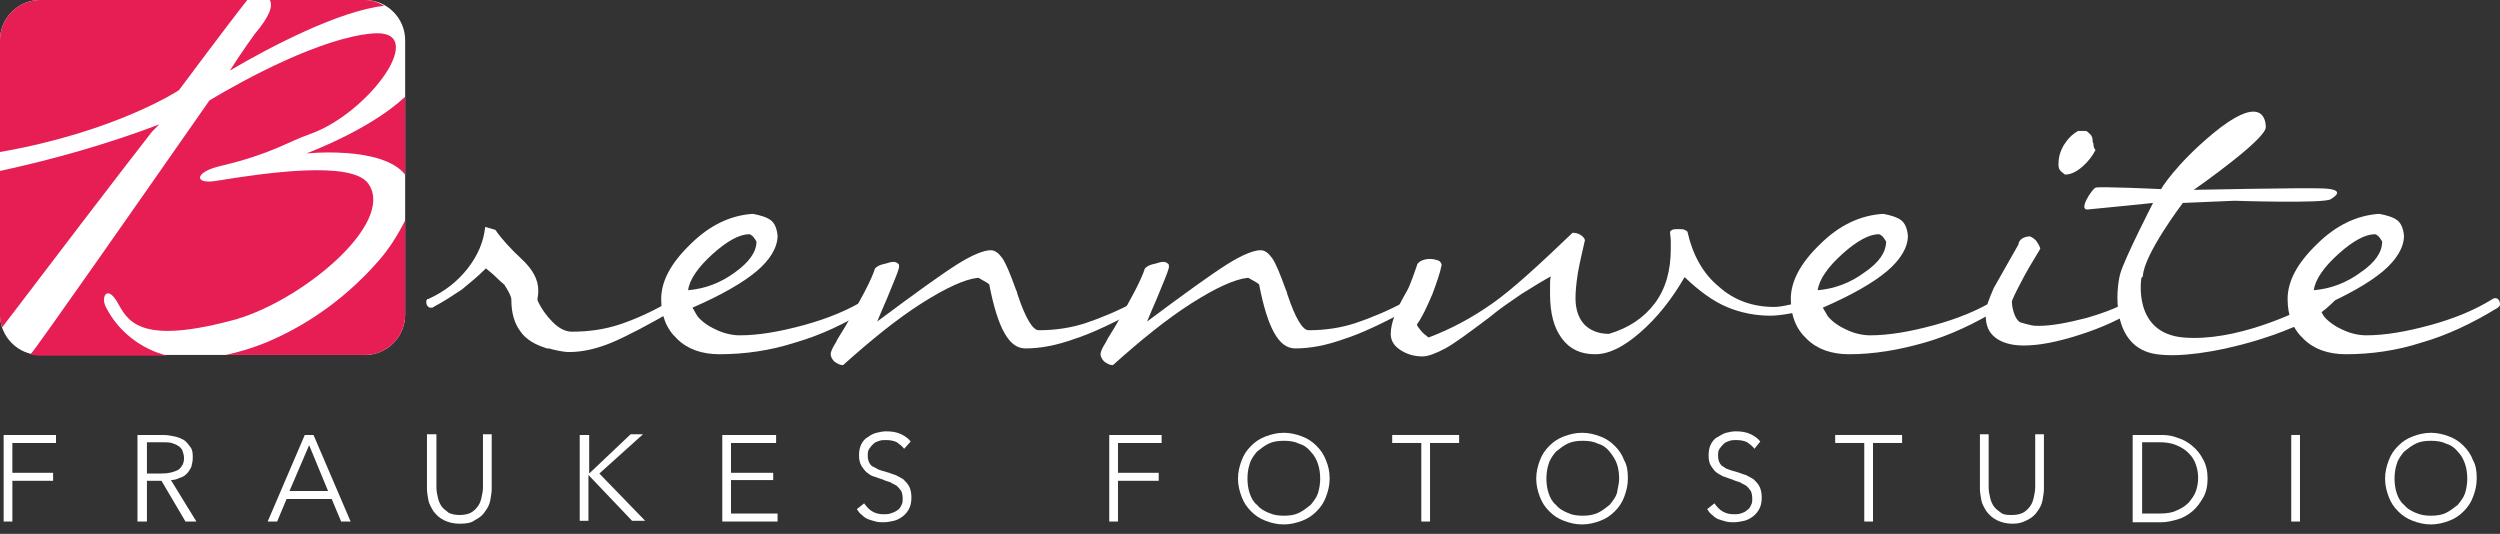 <?xml version="1.0" encoding="utf-8"?>
<!-- Generator: Adobe Illustrator 26.0.3, SVG Export Plug-In . SVG Version: 6.00 Build 0)  -->
<svg version="1.1" id="Ebene_1" xmlns="http://www.w3.org/2000/svg" xmlns:xlink="http://www.w3.org/1999/xlink" x="0px" y="0px"
	 viewBox="0 0 343.7 73.4" style="enable-background:new 0 0 343.7 73.4;" xml:space="preserve">
<rect x="0" y="0" width="343.7" height="73.4" fill="#333333" stroke="none"/>
<style type="text/css">
	.st0{fill:#FFFFFF;}
	.st1{fill:#E61E54;}
	.st2{fill:none;}
	.st3{enable-background:new    ;}
</style>
<path class="st0" d="M294.6,38c0.1-3,5.5-10.1,5.5-10.1l7.1-0.3c0,0,12.2,0.4,13.2-0.2s1.8-1.4-1.2-1.5s-17.6,0.2-17.6,0.2
	s9.9-6.9,9.9-8.6s-1.1-4.2-7.2,0.8c-5.3,4.4-7.2,7.7-7.2,7.7s-8.5-0.4-9-0.2s-2.4,3.1-1.1,3s9-0.9,9-0.9s-3.9,7.6-4.5,9.7
	s-1.4,10.2,5,11.1s19.4-3,23.2-6.2s0.1-1.7-2-0.6s-10.4,5.1-17.5,4.5s-5.8-8.2-5.8-8.2"/>
<path class="st0" d="M50.2,48.8H5.5c-3,0-5.5-2.5-5.5-5.5V5.5C0,2.5,2.5,0,5.5,0h44.7c3,0,5.5,2.5,5.5,5.5v37.8
	C55.7,46.3,53.2,48.8,50.2,48.8"/>
<path class="st1" d="M35,4.7c0,0-1.4,1.9-3.4,5c5.6-3.3,15-8.2,21.2-8.9C52,0.3,51.1,0,50.2,0H37.1C37.5,0.8,37.2,2.1,35,4.7"/>
<path class="st1" d="M55.7,24V13.3c-4.9,4.6-13.6,7.8-13.6,7.8S52.5,20,55.7,24"/>
<path class="st1" d="M24.6,12.4c0,0,7-9.4,9.4-12.4H5.5C2.5,0,0,2.5,0,5.5l0,0v15.4C16,18.1,24.6,12.4,24.6,12.4"/>
<path class="st1" d="M21.9,17.1C14.8,19.8,7.4,21.9,0,23.5v19.9c0,0.5,0.1,1.1,0.3,1.6C6,37.5,16.6,23.6,20.9,18.1L21.9,17.1z"/>
<path class="st1" d="M52.1,35.8c-4,4.6-8.9,8.3-14.4,10.8c-2.2,1-4.4,1.7-6.7,2.2h19.2c3,0,5.5-2.5,5.5-5.5l0,0v-13
	C54.7,32.3,53.5,34.2,52.1,35.8"/>
<path class="st1" d="M14.6,42.3c-0.8-1.4,0.1-3.2,1.5-0.8s2.7,6,15.6,2.6c9.3-2.3,22.9-13.4,18.9-18.9c-2.3-3.1-13.8-1.5-21.1-0.3
	c-2.9,0.4-2.7-1.3,0.9-2.1c7.1-1.7,9.1-3.3,12.3-4.4c8.1-2.9,16.5-14.5,8.5-13.8c-7,0.6-17.4,6.2-22.4,9.2C20,26.4,5,47.9,4.2,48.7
	l0,0c0.4,0.1,0.9,0.2,1.4,0.2H23C19.4,48,16.3,45.6,14.6,42.3"/>
<rect x="-10.6" y="0" class="st2" width="375.6" height="80.7"/>
<g class="st3">
	<path class="st0" d="M1.7,71.7H0.5V59.8h7.2v1.1h-6V65h5.6v1.1H1.7V71.7z"/>
	<path class="st0" d="M20.1,71.7h-1.2V59.8h3.5c0.6,0,1.1,0.1,1.6,0.2c0.5,0.1,0.9,0.3,1.3,0.5c0.4,0.3,0.6,0.6,0.9,1
		s0.3,0.9,0.3,1.5c0,0.4-0.1,0.8-0.2,1.2c-0.2,0.4-0.4,0.7-0.6,0.9c-0.3,0.3-0.6,0.5-1,0.6c-0.4,0.2-0.8,0.3-1.2,0.3l3.5,5.7h-1.5
		l-3.3-5.6h-2V71.7z M20.1,65.1h2.1c1,0,1.7-0.2,2.3-0.5c0.5-0.4,0.8-0.9,0.8-1.6c0-0.4-0.1-0.7-0.2-1c-0.1-0.3-0.3-0.5-0.6-0.7
		c-0.3-0.2-0.6-0.3-0.9-0.4c-0.4-0.1-0.8-0.1-1.2-0.1h-2.2V65.1z"/>
</g>
<g class="st3">
	<path class="st0" d="M38.1,71.7h-1.3l5.1-11.9h1.2l5.1,11.9h-1.3l-1.3-3.1h-6.2L38.1,71.7z M39.8,67.5h5.3l-2.6-6.3L39.8,67.5z"/>
</g>
<g class="st3">
	<path class="st0" d="M63.2,72c-0.9,0-1.6-0.2-2.2-0.5s-1-0.7-1.4-1.2c-0.3-0.5-0.6-1-0.7-1.5c-0.1-0.6-0.2-1.1-0.2-1.6v-7.5H60v7.3
		c0,0.5,0.1,1,0.2,1.4c0.1,0.5,0.3,0.9,0.5,1.2s0.6,0.6,1,0.9c0.4,0.2,0.9,0.3,1.5,0.3s1.1-0.1,1.5-0.3c0.4-0.2,0.7-0.5,1-0.9
		c0.3-0.4,0.4-0.8,0.5-1.2c0.1-0.5,0.2-0.9,0.2-1.4v-7.3h1.2v7.5c0,0.5-0.1,1-0.2,1.6c-0.1,0.6-0.4,1.1-0.7,1.5
		c-0.3,0.5-0.8,0.9-1.4,1.2C64.8,71.9,64.1,72,63.2,72z"/>
	<path class="st0" d="M81,65.1L81,65.1l5.7-5.4h1.7l-6,5.4l6.3,6.5h-1.8l-6-6.3h0v6.3h-1.2V59.8H81V65.1z"/>
	<path class="st0" d="M100.5,70.6h6.4v1.1h-7.6V59.8h7.4v1.1h-6.2V65h5.8V66h-5.8V70.6z"/>
</g>
<g class="st3">
	<path class="st0" d="M124.3,61.7c-0.3-0.4-0.6-0.6-1-0.9c-0.4-0.2-0.9-0.3-1.5-0.3c-0.3,0-0.6,0-0.9,0.1c-0.3,0.1-0.6,0.2-0.8,0.4
		c-0.2,0.2-0.4,0.4-0.6,0.7s-0.2,0.6-0.2,1c0,0.4,0.1,0.7,0.2,0.9s0.3,0.5,0.6,0.6s0.5,0.3,0.8,0.4c0.3,0.1,0.6,0.2,1,0.3
		c0.4,0.1,0.8,0.3,1.2,0.4c0.4,0.2,0.8,0.4,1.1,0.6c0.3,0.3,0.6,0.6,0.8,1c0.2,0.4,0.3,0.9,0.3,1.5c0,0.6-0.1,1.1-0.3,1.5
		c-0.2,0.4-0.5,0.8-0.9,1.1c-0.4,0.3-0.8,0.5-1.2,0.6c-0.5,0.1-0.9,0.2-1.4,0.2c-0.4,0-0.7,0-1.1-0.1c-0.4-0.1-0.7-0.2-1-0.3
		s-0.6-0.3-0.9-0.6c-0.3-0.2-0.5-0.5-0.7-0.8l1-0.8c0.3,0.4,0.6,0.8,1.1,1.1c0.5,0.3,1,0.4,1.6,0.4c0.3,0,0.6,0,0.9-0.1
		c0.3-0.1,0.6-0.2,0.9-0.4s0.5-0.4,0.6-0.7c0.2-0.3,0.2-0.6,0.2-1c0-0.4-0.1-0.8-0.2-1c-0.2-0.3-0.4-0.5-0.6-0.7
		c-0.3-0.2-0.6-0.3-0.9-0.5c-0.3-0.1-0.7-0.2-1.1-0.4c-0.4-0.1-0.8-0.3-1.2-0.4s-0.7-0.4-1-0.6c-0.3-0.3-0.5-0.6-0.7-0.9
		c-0.2-0.4-0.3-0.8-0.3-1.4c0-0.6,0.1-1.1,0.3-1.5s0.5-0.8,0.9-1c0.4-0.3,0.8-0.5,1.2-0.6c0.4-0.1,0.9-0.2,1.3-0.2
		c0.8,0,1.5,0.1,2.1,0.4s1,0.6,1.3,1L124.3,61.7z"/>
</g>
<g class="st3">
	<path class="st0" d="M153.7,71.7h-1.2V59.8h7.2v1.1h-6V65h5.6v1.1h-5.6V71.7z"/>
</g>
<g class="st3">
	<path class="st0" d="M182.8,65.8c0,0.9-0.2,1.7-0.5,2.5c-0.3,0.8-0.7,1.4-1.3,2c-0.6,0.6-1.2,1-2,1.3c-0.8,0.3-1.6,0.5-2.5,0.5
		s-1.7-0.2-2.5-0.5c-0.8-0.3-1.4-0.7-2-1.3c-0.6-0.6-1-1.2-1.3-2s-0.5-1.6-0.5-2.5c0-0.9,0.2-1.7,0.5-2.5c0.3-0.8,0.7-1.4,1.3-2
		c0.6-0.6,1.2-1,2-1.3c0.8-0.3,1.6-0.5,2.5-0.5s1.7,0.2,2.5,0.5c0.8,0.3,1.4,0.7,2,1.3c0.6,0.6,1,1.2,1.3,2
		C182.6,64,182.8,64.8,182.8,65.8z M181.5,65.8c0-0.7-0.1-1.4-0.3-2c-0.2-0.6-0.5-1.2-1-1.7c-0.4-0.5-0.9-0.9-1.6-1.1
		c-0.6-0.3-1.3-0.4-2.1-0.4s-1.5,0.1-2.1,0.4c-0.6,0.3-1.1,0.7-1.6,1.1c-0.4,0.5-0.8,1-1,1.7c-0.2,0.6-0.3,1.3-0.3,2s0.1,1.4,0.3,2
		c0.2,0.6,0.5,1.2,1,1.6c0.4,0.5,0.9,0.8,1.6,1.1s1.3,0.4,2.1,0.4s1.5-0.1,2.1-0.4s1.1-0.7,1.6-1.1c0.4-0.5,0.8-1,1-1.6
		C181.4,67.1,181.5,66.5,181.5,65.8z"/>
	<path class="st0" d="M196.6,71.7h-1.2V60.9h-4v-1.1h9.2v1.1h-4V71.7z"/>
</g>
<g class="st3">
	<path class="st0" d="M223.8,65.8c0,0.9-0.2,1.7-0.5,2.5c-0.3,0.8-0.7,1.4-1.3,2s-1.2,1-2,1.3c-0.8,0.3-1.6,0.5-2.5,0.5
		c-0.9,0-1.7-0.2-2.5-0.5c-0.8-0.3-1.4-0.7-2-1.3c-0.6-0.6-1-1.2-1.3-2c-0.3-0.8-0.5-1.6-0.5-2.5c0-0.9,0.2-1.7,0.5-2.5
		c0.3-0.8,0.7-1.4,1.3-2c0.6-0.6,1.2-1,2-1.3c0.8-0.3,1.6-0.5,2.5-0.5c0.9,0,1.7,0.2,2.5,0.5c0.8,0.3,1.4,0.7,2,1.3
		c0.6,0.6,1,1.2,1.3,2C223.7,64,223.8,64.8,223.8,65.8z M222.6,65.8c0-0.7-0.1-1.4-0.3-2c-0.2-0.6-0.6-1.2-1-1.7
		c-0.4-0.5-0.9-0.9-1.6-1.1c-0.6-0.3-1.3-0.4-2.1-0.4c-0.8,0-1.5,0.1-2.1,0.4c-0.6,0.3-1.1,0.7-1.6,1.1c-0.4,0.5-0.8,1-1,1.7
		c-0.2,0.6-0.3,1.3-0.3,2s0.1,1.4,0.3,2c0.2,0.6,0.5,1.2,1,1.6c0.4,0.5,0.9,0.8,1.6,1.1c0.6,0.3,1.3,0.4,2.1,0.4
		c0.8,0,1.4-0.1,2.1-0.4c0.6-0.3,1.1-0.7,1.6-1.1c0.4-0.5,0.8-1,1-1.6C222.4,67.1,222.6,66.5,222.6,65.8z"/>
</g>
<g class="st3">
	<path class="st0" d="M241.2,61.7c-0.3-0.4-0.6-0.6-1-0.9c-0.4-0.2-0.9-0.3-1.5-0.3c-0.3,0-0.6,0-0.9,0.1c-0.3,0.1-0.6,0.2-0.8,0.4
		c-0.2,0.2-0.4,0.4-0.6,0.7s-0.2,0.6-0.2,1c0,0.4,0.1,0.7,0.2,0.9s0.3,0.5,0.6,0.6c0.2,0.2,0.5,0.3,0.8,0.4c0.3,0.1,0.6,0.2,1,0.3
		c0.4,0.1,0.8,0.3,1.2,0.4c0.4,0.2,0.8,0.4,1.1,0.6c0.3,0.3,0.6,0.6,0.8,1c0.2,0.4,0.3,0.9,0.3,1.5c0,0.6-0.1,1.1-0.3,1.5
		c-0.2,0.4-0.5,0.8-0.9,1.1s-0.8,0.5-1.2,0.6c-0.5,0.1-0.9,0.2-1.4,0.2c-0.4,0-0.7,0-1.1-0.1c-0.4-0.1-0.7-0.2-1-0.3
		s-0.6-0.3-0.9-0.6c-0.3-0.2-0.5-0.5-0.7-0.8l1-0.8c0.3,0.4,0.6,0.8,1.1,1.1c0.5,0.3,1,0.4,1.6,0.4c0.3,0,0.6,0,0.9-0.1
		c0.3-0.1,0.6-0.2,0.8-0.4c0.3-0.2,0.5-0.4,0.6-0.7c0.2-0.3,0.2-0.6,0.2-1c0-0.4-0.1-0.8-0.2-1c-0.2-0.3-0.4-0.5-0.6-0.7
		c-0.3-0.2-0.6-0.3-0.9-0.5c-0.3-0.1-0.7-0.2-1.1-0.4c-0.4-0.1-0.8-0.3-1.2-0.4c-0.4-0.2-0.7-0.4-1-0.6c-0.3-0.3-0.5-0.6-0.7-0.9
		s-0.3-0.8-0.3-1.4c0-0.6,0.1-1.1,0.3-1.5c0.2-0.4,0.5-0.8,0.9-1s0.8-0.5,1.2-0.6c0.4-0.1,0.9-0.2,1.3-0.2c0.8,0,1.5,0.1,2.1,0.4
		s1,0.6,1.3,1L241.2,61.7z"/>
</g>
<g class="st3">
	<path class="st0" d="M257.5,71.7h-1.2V60.9h-4v-1.1h9.2v1.1h-4V71.7z"/>
	<path class="st0" d="M276.7,72c-0.9,0-1.6-0.2-2.2-0.5s-1-0.7-1.4-1.2c-0.3-0.5-0.6-1-0.7-1.5c-0.1-0.6-0.2-1.1-0.2-1.6v-7.5h1.2
		v7.3c0,0.5,0.1,1,0.2,1.4c0.1,0.5,0.3,0.9,0.5,1.2c0.3,0.4,0.6,0.6,1,0.9s0.9,0.3,1.5,0.3c0.6,0,1.1-0.1,1.5-0.3
		c0.4-0.2,0.7-0.5,1-0.9s0.4-0.8,0.5-1.2c0.1-0.5,0.2-0.9,0.2-1.4v-7.3h1.2v7.5c0,0.5-0.1,1-0.2,1.6c-0.1,0.6-0.4,1.1-0.7,1.5
		c-0.3,0.5-0.8,0.9-1.4,1.2S277.6,72,276.7,72z"/>
	<path class="st0" d="M293.2,59.8h4c0.7,0,1.5,0.1,2.2,0.4c0.7,0.2,1.4,0.6,2,1.1c0.6,0.5,1.1,1.1,1.5,1.9c0.4,0.7,0.6,1.6,0.6,2.6
		c0,1-0.2,1.9-0.6,2.6c-0.4,0.7-0.9,1.4-1.5,1.9c-0.6,0.5-1.3,0.9-2,1.1c-0.7,0.2-1.5,0.4-2.2,0.4h-4V59.8z M294.5,70.6h2.4
		c0.9,0,1.7-0.1,2.3-0.4c0.7-0.3,1.2-0.6,1.7-1.1c0.4-0.5,0.8-1,1-1.6c0.2-0.6,0.3-1.2,0.3-1.8s-0.1-1.2-0.3-1.8
		c-0.2-0.6-0.5-1.1-1-1.6s-1-0.8-1.7-1.1c-0.7-0.3-1.5-0.4-2.3-0.4h-2.4V70.6z"/>
	<path class="st0" d="M316.2,71.7H315V59.8h1.2V71.7z"/>
</g>
<g class="st3">
	<path class="st0" d="M340.5,65.8c0,0.9-0.2,1.7-0.5,2.5c-0.3,0.8-0.7,1.4-1.3,2c-0.6,0.6-1.2,1-2,1.3c-0.8,0.3-1.6,0.5-2.5,0.5
		s-1.7-0.2-2.5-0.5c-0.8-0.3-1.4-0.7-2-1.3s-1-1.2-1.3-2c-0.3-0.8-0.5-1.6-0.5-2.5c0-0.9,0.2-1.7,0.5-2.5c0.3-0.8,0.7-1.4,1.3-2
		c0.6-0.6,1.2-1,2-1.3c0.8-0.3,1.6-0.5,2.5-0.5s1.7,0.2,2.5,0.5c0.8,0.3,1.4,0.7,2,1.3c0.6,0.6,1,1.2,1.3,2
		C340.4,64,340.5,64.8,340.5,65.8z M339.2,65.8c0-0.7-0.1-1.4-0.3-2c-0.2-0.6-0.5-1.2-1-1.7c-0.4-0.5-0.9-0.9-1.6-1.1
		c-0.6-0.3-1.3-0.4-2.1-0.4s-1.5,0.1-2.1,0.4c-0.6,0.3-1.1,0.7-1.6,1.1c-0.4,0.5-0.8,1-1,1.7c-0.2,0.6-0.3,1.3-0.3,2s0.1,1.4,0.3,2
		c0.2,0.6,0.5,1.2,1,1.6c0.4,0.5,0.9,0.8,1.6,1.1s1.3,0.4,2.1,0.4s1.5-0.1,2.1-0.4s1.1-0.7,1.6-1.1c0.4-0.5,0.8-1,1-1.6
		C339.1,67.1,339.2,66.5,339.2,65.8z"/>
</g>
<g class="st3">
	<path class="st0" d="M93.5,41.8c0,0.1,0,0.2-0.1,0.3c0,0.1-0.1,0.1-0.2,0.2c-3.9,2.3-7,3.9-9.1,4.8c-2.2,0.9-4.1,1.3-5.9,1.3
		c-0.4,0-1.2-0.1-2.4-0.4c-0.2-0.1-0.4-0.1-0.6-0.1c-1.6-0.5-2.9-1.2-3.7-2.4c-0.8-1.1-1.2-2.5-1.2-4.3c0-0.4-0.3-1-0.8-1.8
		c-0.1-0.1-0.1-0.1-0.1-0.2c-0.2-0.2-0.6-0.5-1.1-1s-1-0.9-1.5-1.3c-1.1,1.1-2.2,2-3.3,2.9c-1.2,0.8-2.4,1.6-3.9,2.4
		c-0.1,0.1-0.2,0.1-0.2,0.1c-0.1,0-0.1,0-0.2,0c-0.2,0-0.3-0.1-0.4-0.2s-0.2-0.3-0.2-0.6c0-0.1,0-0.2,0.1-0.3c0-0.1,0.1-0.1,0.2-0.1
		c2.2-1,4-2.4,5.4-4.2c1.4-1.8,2.2-3.7,2.4-5.7l1.4,0.4c0.9,1.3,2.1,2.6,3.6,4c1.5,1.4,2.3,2.8,2.3,4.3c0,0.2,0,0.6-0.1,1.1
		c0,0.1,0,0.2,0,0.3c0.5,1.1,1.2,2.1,2.1,3s1.8,1.3,2.6,1.3c2.3,0,4.5-0.3,6.6-1c2.1-0.7,4.6-1.8,7.3-3.4c0.1,0,0.1-0.1,0.2-0.1
		s0.1,0,0.3,0c0.2,0,0.3,0.1,0.4,0.2C93.5,41.4,93.5,41.6,93.5,41.8z"/>
	<path class="st0" d="M120.1,41.8c0,0.1,0,0.2-0.1,0.3c0,0.1-0.1,0.1-0.2,0.2c-3.6,2.2-7,3.8-10.5,4.8c-3.4,1.1-6.9,1.6-10.4,1.6
		c-2.4,0-4.4-0.7-5.8-2.1c-1.5-1.4-2.2-3.2-2.2-5.5c0-2.4,1.3-4.9,4-7.5c2.6-2.6,5.5-4,8.6-4.2c1.1,0.2,2,0.5,2.5,0.9
		c0.5,0.4,0.8,1.1,0.9,2.1c0,1.6-1,3.3-2.9,4.9c-1.9,1.6-4.9,3.3-8.8,5l0.7,1.2c0.6,0.7,1.4,1.3,2.5,1.8c1,0.5,2.2,0.8,3.3,0.8
		c2.6,0,5.5-0.5,8.8-1.4c3.3-0.9,6.2-2.1,8.6-3.6c0.1,0,0.1-0.1,0.2-0.1c0.1,0,0.1,0,0.2,0c0.2,0,0.3,0.1,0.4,0.2
		S120.1,41.6,120.1,41.8z M104,33.2c-0.2-0.3-0.3-0.5-0.5-0.7c-0.2-0.2-0.4-0.3-0.5-0.3c-1.3,0-3,0.9-5,2.7c-2,1.8-3.2,3.5-3.4,5
		c2.3-0.2,4.5-1,6.5-2.5C102.9,36.1,104,34.7,104,33.2z"/>
	<path class="st0" d="M157.3,41.8c0,0.1,0,0.2-0.1,0.3c0,0.1-0.1,0.1-0.2,0.2c-3.7,2-6.8,3.5-9.3,4.3c-2.5,0.9-4.7,1.3-6.7,1.3
		c-1.2,0-2.1-0.7-2.9-2.1c-0.8-1.4-1.5-3.6-2.1-6.7c-0.2-0.2-0.6-0.4-1.3-0.8c-0.1-0.1-0.2-0.1-0.3-0.1c-1.8,0.2-4.4,1.4-7.7,3.5
		s-6.9,5-10.8,8.5c-0.4,0-0.8-0.2-1.2-0.5c-0.3-0.3-0.5-0.7-0.5-1c0-0.3,0.2-0.8,0.7-1.6c0.1-0.1,0.1-0.2,0.1-0.2
		c0.2-0.4,0.6-1,1.2-2c2.2-3.8,3.6-6.4,4.1-8c0.3-0.3,0.7-0.5,1.2-0.6s0.9-0.3,1.3-0.3c0.3,0,0.5,0.1,0.6,0.2
		c0.2,0.1,0.2,0.2,0.2,0.4c0,0,0,0.1,0,0.1c0,0.1,0,0.1,0,0.1c-0.2,0.8-0.8,2.1-1.6,4.1c-0.8,1.9-1.3,3-1.4,3.3
		c5.1-3.8,8.7-6.4,10.9-7.8c2.2-1.4,3.8-2,4.7-2c0.6,0,1.1,0.4,1.6,1.1c0.5,0.7,1.1,2.2,1.9,4.4c0.1,0.1,0.1,0.3,0.2,0.6
		c1.1,3.3,2.1,4.9,2.9,4.9c2.2,0,4.4-0.3,6.5-1c2.1-0.7,4.5-1.7,7.1-3.1c0.1,0,0.1-0.1,0.2-0.1s0.2,0,0.3,0c0.2,0,0.3,0.1,0.4,0.2
		S157.3,41.6,157.3,41.8z"/>
	<path class="st0" d="M194.4,41.8c0,0.1,0,0.2-0.1,0.3c0,0.1-0.1,0.1-0.2,0.2c-3.7,2-6.8,3.5-9.3,4.3c-2.5,0.9-4.7,1.3-6.7,1.3
		c-1.2,0-2.1-0.7-2.9-2.1c-0.8-1.4-1.5-3.6-2.1-6.7c-0.2-0.2-0.6-0.4-1.3-0.8c-0.1-0.1-0.2-0.1-0.3-0.1c-1.8,0.2-4.4,1.4-7.7,3.5
		s-6.9,5-10.8,8.5c-0.4,0-0.8-0.2-1.2-0.5c-0.3-0.3-0.5-0.7-0.5-1c0-0.3,0.2-0.8,0.7-1.6c0.1-0.1,0.1-0.2,0.1-0.2
		c0.2-0.4,0.6-1,1.2-2c2.2-3.8,3.6-6.4,4.1-8c0.3-0.3,0.7-0.5,1.2-0.6s0.9-0.3,1.3-0.3c0.3,0,0.5,0.1,0.6,0.2
		c0.2,0.1,0.2,0.2,0.2,0.4c0,0,0,0.1,0,0.1c0,0.1,0,0.1,0,0.1c-0.2,0.8-0.8,2.1-1.6,4.1c-0.8,1.9-1.3,3-1.4,3.3
		c5.1-3.8,8.7-6.4,10.9-7.8c2.2-1.4,3.8-2,4.7-2c0.6,0,1.1,0.4,1.6,1.1c0.5,0.7,1.1,2.2,1.9,4.4c0.1,0.1,0.1,0.3,0.2,0.6
		c1.1,3.3,2.1,4.9,2.9,4.9c2.2,0,4.4-0.3,6.5-1c2.1-0.7,4.5-1.7,7.1-3.1c0.1,0,0.1-0.1,0.2-0.1s0.2,0,0.3,0c0.2,0,0.3,0.1,0.4,0.2
		S194.4,41.6,194.4,41.8z"/>
	<path class="st0" d="M248.8,41.8c0,0.1,0,0.2-0.1,0.3s-0.1,0.1-0.2,0.2c-0.5,0.3-1.3,0.6-2.4,0.8c-1.1,0.2-2,0.3-2.7,0.3
		c-2.1,0-4.1-0.4-6-1.2s-3.8-2.2-5.8-4.1c-1.8,3.1-3.8,5.6-6.1,7.6c-2.3,2-4.3,3-6.2,3c-2,0-3.5-0.7-4.6-2.2
		c-1.1-1.5-1.6-3.5-1.6-6.1c0-0.3,0-0.7,0-1.1c0-0.4,0-0.9,0.1-1.3c-1.1,0.6-2.4,1.4-4,2.4c-1.6,1.1-3.1,2.1-4.4,3.2
		c-2.8,2.1-4.8,3.6-6.1,4.3c-1.3,0.7-2.4,1.1-3.1,1.1c-1.2,0-2.2-0.3-3.1-0.9c-0.9-0.6-1.3-1.3-1.3-2.2c0-0.8,0.2-1.6,0.5-2.4
		c0.3-0.8,0.8-1.9,1.5-3.1c0.3-0.5,0.6-1.1,0.8-1.7c0.3-0.7,0.5-1.4,0.8-2.2c0-0.2,0.2-0.4,0.5-0.6c0.4-0.2,0.8-0.3,1.3-0.3
		c0.4,0,0.8,0.1,1.1,0.2c0.3,0.1,0.4,0.3,0.5,0.6c-0.2,1.1-0.7,2.5-1.3,4.1c-0.7,1.6-1.3,3-2.1,4.1c0,0.2,0.2,0.4,0.5,0.8
		c0.3,0.4,0.7,0.7,1.1,1c3.2-1.2,6.1-2.8,8.8-4.7c2.7-1.9,6.3-5.2,11-9.7c0.4,0,0.8,0.1,1.1,0.3c0.3,0.2,0.5,0.4,0.6,0.7
		c-0.4,1.8-0.8,3.4-1,4.7c-0.2,1.3-0.3,2.4-0.3,3.3c0,1.5,0.4,2.7,1.2,3.6c0.8,0.8,1.9,1.3,3.4,1.3c2.7-0.8,4.8-2.2,6.3-4.2
		c1.5-2,2.2-4.5,2.2-7.5c0-0.4,0-0.7,0-1.1s-0.1-0.8-0.1-1.2c0-0.1,0.1-0.2,0.3-0.3s0.5-0.1,0.8-0.1c0.4,0,0.7,0,0.9,0.1
		c0.2,0.1,0.4,0.2,0.4,0.3c0.7,3.1,2.1,5.7,4.3,7.5c2.1,1.9,4.7,2.8,7.6,2.8c0.5,0,1.2-0.1,2.1-0.3c0.9-0.2,1.6-0.4,2-0.6
		c0.1,0,0.1-0.1,0.2-0.1s0.2,0,0.3,0c0.2,0,0.3,0.1,0.4,0.2S248.8,41.6,248.8,41.8z"/>
	<path class="st0" d="M275.4,41.8c0,0.1,0,0.2-0.1,0.3c0,0.1-0.1,0.1-0.2,0.2c-3.6,2.2-7,3.8-10.5,4.8s-6.9,1.6-10.4,1.6
		c-2.4,0-4.4-0.7-5.8-2.1c-1.5-1.4-2.2-3.2-2.2-5.5c0-2.4,1.3-4.9,4-7.5c2.6-2.6,5.5-4,8.7-4.2c1.1,0.2,2,0.5,2.5,0.9
		c0.5,0.4,0.8,1.1,0.9,2.1c0,1.6-1,3.3-2.9,4.9c-1.9,1.6-4.9,3.3-8.8,5l0.7,1.2c0.6,0.7,1.4,1.3,2.5,1.8c1,0.5,2.2,0.8,3.3,0.8
		c2.6,0,5.5-0.5,8.8-1.4c3.3-0.9,6.2-2.1,8.6-3.6c0,0,0.1-0.1,0.2-0.1s0.1,0,0.2,0c0.2,0,0.3,0.1,0.4,0.2S275.4,41.6,275.4,41.8z
		 M259.3,33.2c-0.2-0.3-0.3-0.5-0.5-0.7c-0.2-0.2-0.4-0.3-0.5-0.3c-1.3,0-3,0.9-5,2.7c-2,1.8-3.2,3.5-3.4,5c2.3-0.2,4.5-1,6.5-2.5
		C258.3,36.1,259.3,34.7,259.3,33.2z"/>
</g>
<g class="st3">
	<path class="st0" d="M294.3,41.8c0,0.1,0,0.2-0.1,0.3s-0.1,0.1-0.2,0.2c-2.3,1.5-4.9,2.7-8,3.7s-5.6,1.5-7.8,1.5
		c-1.7,0-3-0.4-3.9-1.1c-0.9-0.7-1.3-1.7-1.3-3c0-0.6,0.1-1.2,0.3-1.8c0.2-0.6,0.5-1.3,0.8-2l3.4-6c0-0.3,0.2-0.6,0.5-0.8
		c0.3-0.2,0.7-0.3,1.1-0.3c0.4,0.2,0.7,0.4,0.9,0.7c0.2,0.3,0.4,0.6,0.5,1c-1.1,1.8-2,3.3-2.7,4.7c-0.7,1.3-1.1,2.2-1.2,2.5v0.1
		c0,0.5,0.1,1,0.3,1.6c0.2,0.6,0.5,1,0.8,1.2c0.6,0.2,1.1,0.3,1.5,0.4s0.8,0.1,1.1,0.1c1.7,0,3.9-0.4,6.6-1.1
		c2.7-0.8,4.8-1.6,6.3-2.7c0.1,0,0.1-0.1,0.2-0.1s0.2,0,0.3,0c0.2,0,0.3,0.1,0.4,0.2C294.2,41.4,294.3,41.6,294.3,41.8z M288.1,20.6
		c-0.4,0.8-1,1.6-1.8,2.3c-0.8,0.7-1.6,1.1-2.4,1.1c-0.3-0.2-0.5-0.4-0.7-0.6c-0.2-0.3-0.2-0.6-0.2-0.9c0-0.8,0.2-1.6,0.7-2.5
		c0.5-0.8,1.1-1.5,2-2h1.1c0.2,0.1,0.4,0.3,0.6,0.5s0.3,0.5,0.3,0.9c0,0.1,0,0.2,0.1,0.3C287.8,20.1,287.9,20.5,288.1,20.6z"/>
</g>
<g class="st3">
	<path class="st0" d="M343.7,41.8c0,0.1,0,0.2-0.1,0.3s-0.1,0.1-0.2,0.2c-3.6,2.2-7,3.8-10.5,4.8c-3.4,1.1-6.9,1.6-10.4,1.6
		c-2.4,0-4.4-0.7-5.8-2.1c-1.5-1.4-2.2-3.2-2.2-5.5c0-2.4,1.3-4.9,4-7.5c2.6-2.6,5.5-4,8.6-4.2c1.1,0.2,2,0.5,2.5,0.9
		c0.5,0.4,0.8,1.1,0.9,2.1c0,1.6-1,3.3-2.9,4.9c-1.9,1.6-4.9,3.3-8.8,5l0.7,1.2c0.6,0.7,1.4,1.3,2.5,1.8c1,0.5,2.2,0.8,3.3,0.8
		c2.6,0,5.5-0.5,8.8-1.4c3.3-0.9,6.2-2.1,8.6-3.6c0.1,0,0.1-0.1,0.2-0.1c0.1,0,0.1,0,0.2,0c0.2,0,0.3,0.1,0.4,0.2
		S343.7,41.6,343.7,41.8z M327.5,33.2c-0.2-0.3-0.3-0.5-0.5-0.7c-0.2-0.2-0.4-0.3-0.5-0.3c-1.3,0-3,0.9-5,2.7s-3.2,3.5-3.4,5
		c2.3-0.2,4.5-1,6.5-2.5C326.5,36.1,327.5,34.7,327.5,33.2z"/>
</g>
</svg>
